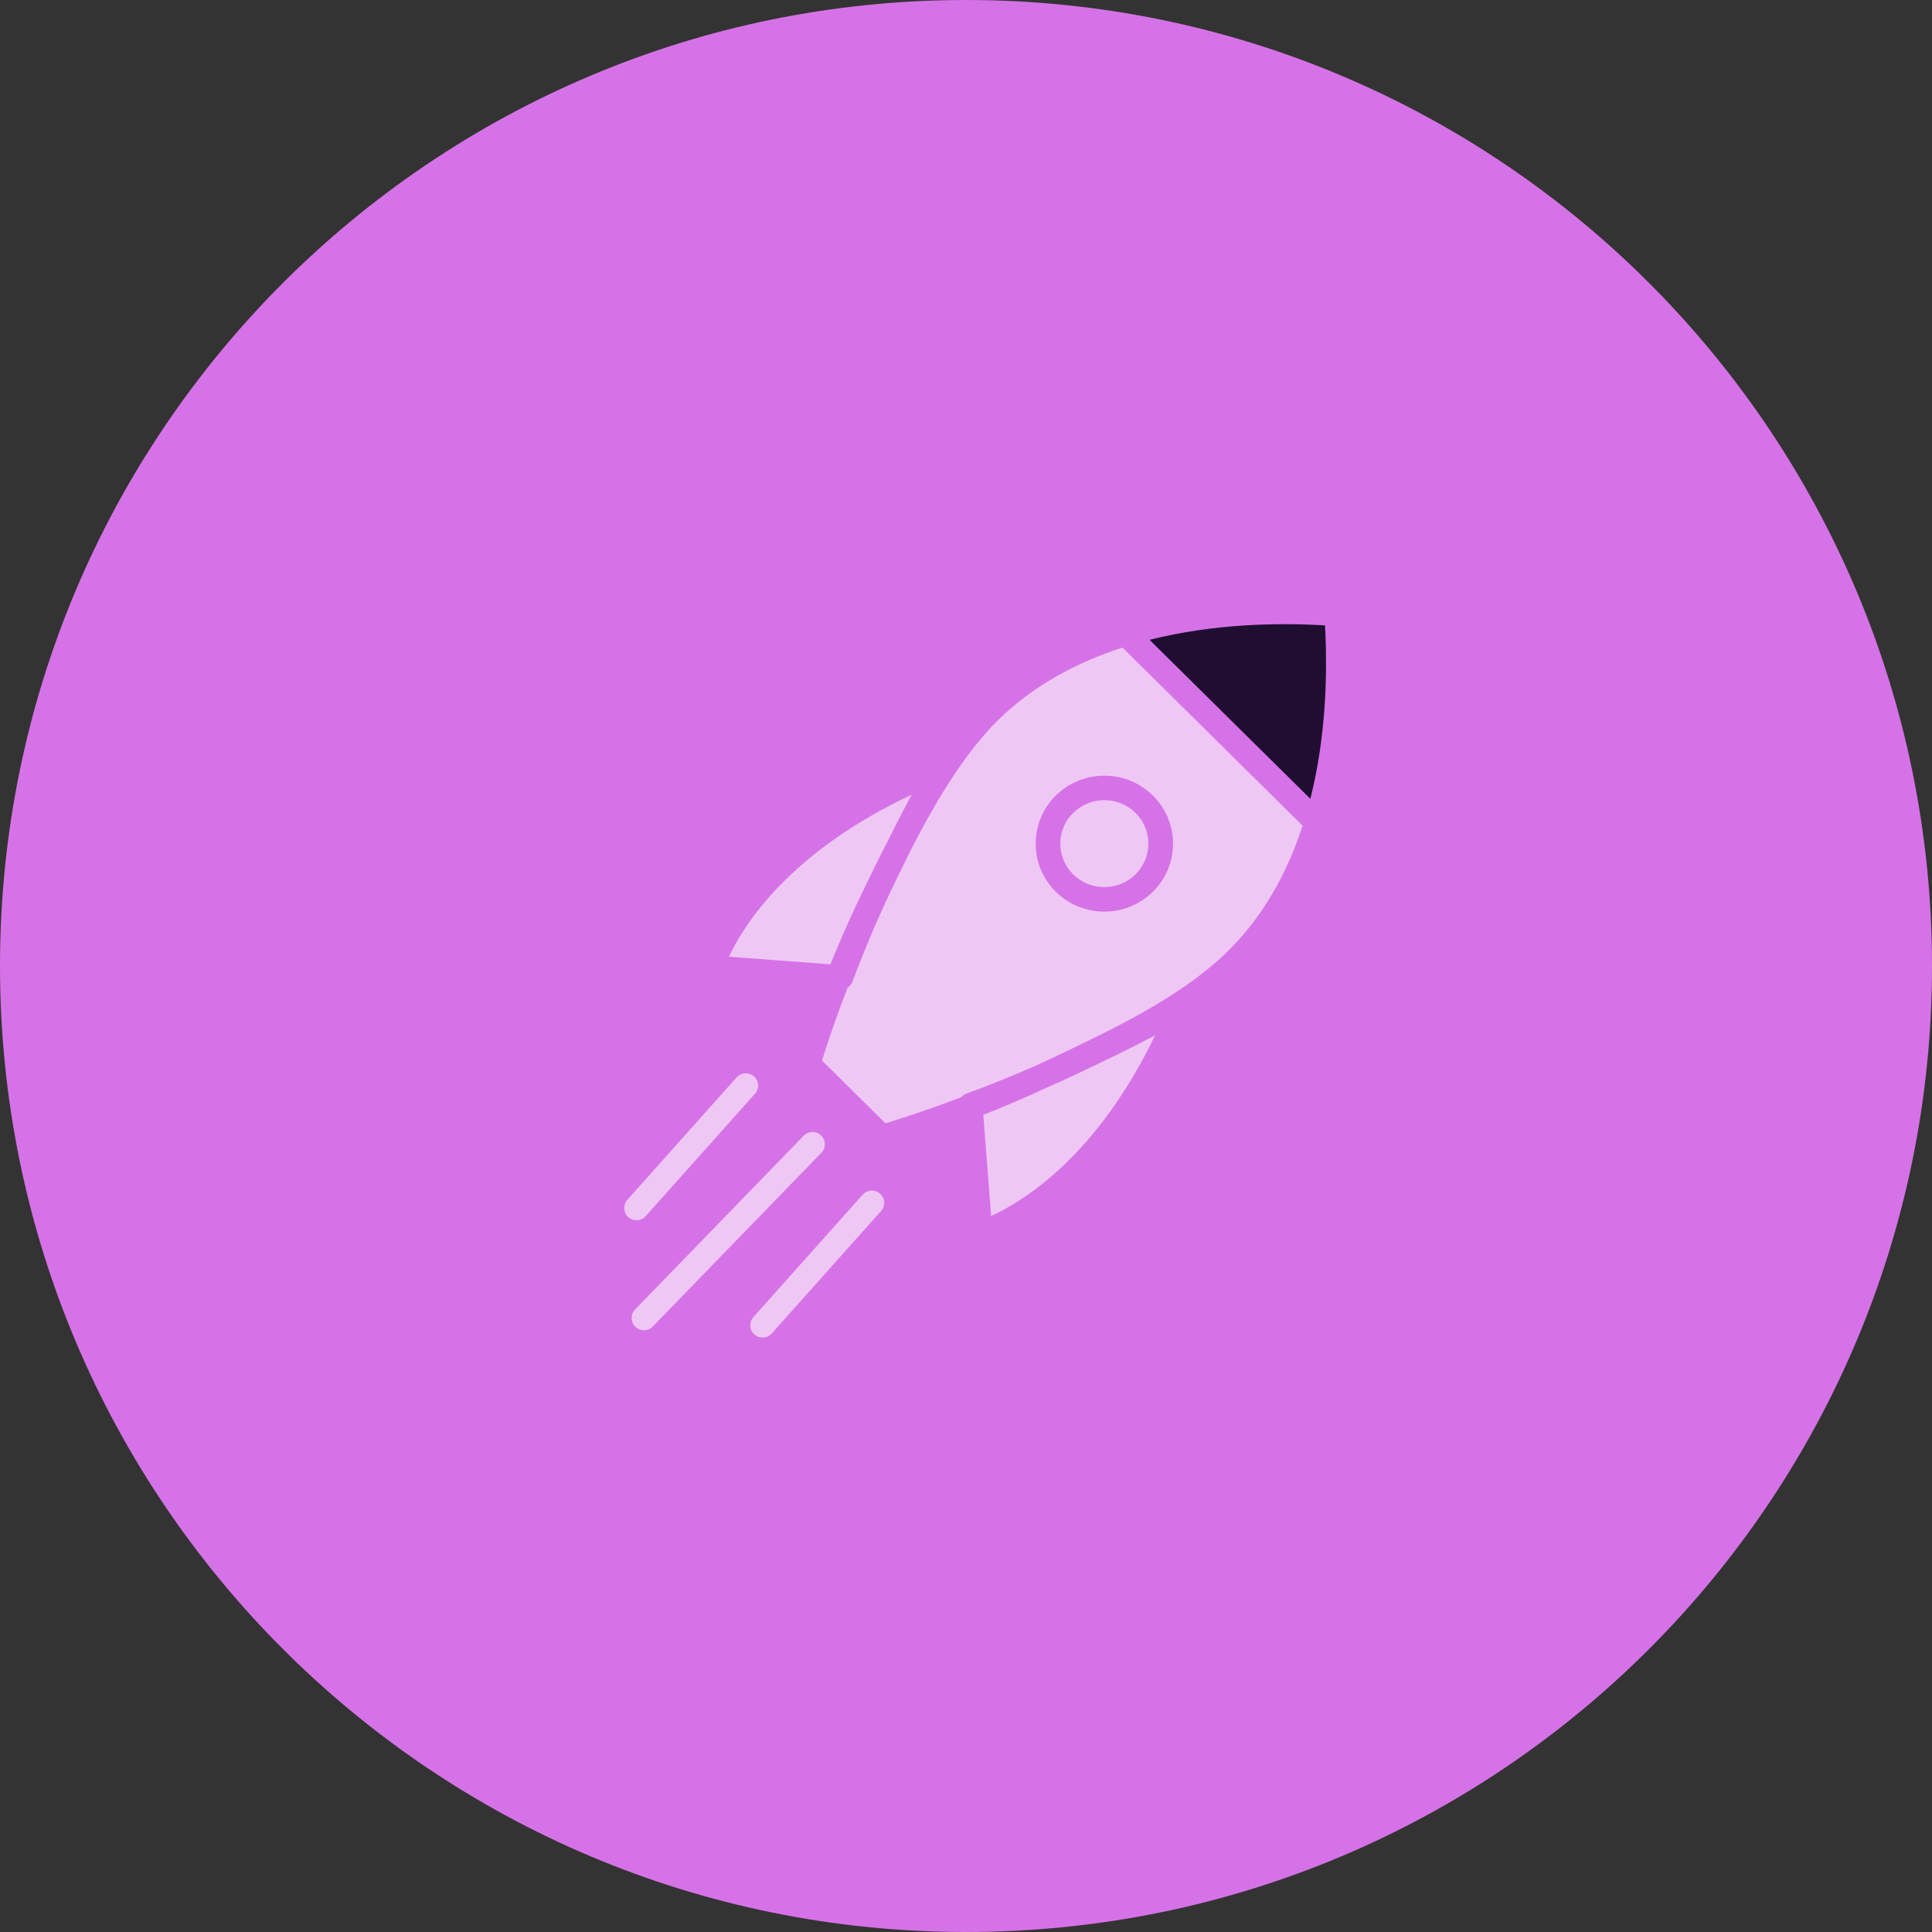 <?xml version="1.0" encoding="utf-8"?>
<svg width="65" height="65" viewBox="0 0 65 65" fill="none" xmlns="http://www.w3.org/2000/svg">
<rect x="0" y="0" width="65" height="65" fill="#333333" stroke="none"/>
<path d="M65 32.5C65 50.449 50.449 65 32.5 65C14.551 65 0 50.449 0 32.5C0 14.551 14.551 0 32.5 0C50.449 0 65 14.551 65 32.5Z" fill="#D672E7"/>
<path d="M21.664 44.755C21.56 44.755 21.456 44.716 21.376 44.639C21.211 44.481 21.207 44.219 21.366 44.056L27.039 38.21C27.198 38.046 27.46 38.041 27.625 38.2C27.79 38.358 27.794 38.619 27.635 38.783L21.962 44.629C21.881 44.712 21.772 44.755 21.664 44.755Z" fill="white" fill-opacity="0.6"/>
<path d="M25.656 45C25.558 45 25.46 44.966 25.381 44.896C25.21 44.744 25.194 44.484 25.346 44.314L29.023 40.195C29.175 40.025 29.437 40.009 29.608 40.161C29.779 40.312 29.795 40.573 29.643 40.743L25.966 44.861C25.884 44.953 25.77 45 25.656 45Z" fill="white" fill-opacity="0.6"/>
<path d="M21.414 41.054C21.316 41.054 21.218 41.019 21.139 40.95C20.968 40.798 20.953 40.538 21.105 40.367L24.782 36.249C24.934 36.079 25.195 36.063 25.367 36.214C25.538 36.366 25.553 36.626 25.401 36.797L21.724 40.915C21.642 41.007 21.528 41.054 21.414 41.054Z" fill="white" fill-opacity="0.6"/>
<path d="M35.204 36.598C34.503 36.923 33.795 37.227 33.082 37.509L33.345 40.909C34.414 40.424 36.895 38.919 38.862 34.832C38.013 35.283 37.163 35.688 36.438 36.034C36.031 36.229 35.619 36.416 35.204 36.598Z" fill="white" fill-opacity="0.6"/>
<path d="M37.154 26.921C36.774 26.921 36.394 27.064 36.105 27.35C35.826 27.626 35.672 27.993 35.672 28.383C35.672 28.773 35.826 29.14 36.105 29.417C36.684 29.988 37.625 29.988 38.203 29.417C38.203 29.416 38.203 29.416 38.203 29.416C38.482 29.14 38.636 28.773 38.636 28.383C38.636 27.993 38.482 27.626 38.203 27.35C37.914 27.064 37.534 26.921 37.154 26.921Z" fill="white" fill-opacity="0.6"/>
<path d="M29.933 28.165C30.164 27.703 30.41 27.221 30.673 26.735C26.544 28.677 25.019 31.127 24.526 32.187L27.938 32.444C28.295 31.563 28.684 30.688 29.107 29.825C29.364 29.299 29.639 28.737 29.933 28.165Z" fill="white" fill-opacity="0.6"/>
<path d="M38.675 21.526L44.085 26.875C44.35 25.829 44.494 24.781 44.562 23.8C44.568 23.718 44.574 23.635 44.578 23.552C44.586 23.428 44.591 23.305 44.596 23.184C44.602 23.044 44.606 22.903 44.608 22.762C44.61 22.665 44.612 22.569 44.613 22.474C44.614 22.279 44.613 22.084 44.61 21.887C44.609 21.843 44.608 21.799 44.607 21.755C44.601 21.518 44.592 21.281 44.579 21.041C43.002 20.946 40.846 20.98 38.675 21.526Z" fill="#200E32"/>
<path d="M41.654 31.64C41.763 31.52 41.87 31.397 41.973 31.27C41.987 31.253 42.001 31.237 42.015 31.22C42.124 31.085 42.228 30.944 42.331 30.801C42.366 30.751 42.401 30.701 42.435 30.651C42.514 30.536 42.592 30.418 42.667 30.298C42.715 30.221 42.762 30.142 42.808 30.064C42.863 29.971 42.916 29.877 42.969 29.782C43.014 29.698 43.06 29.614 43.103 29.529C43.136 29.466 43.166 29.401 43.197 29.337C43.28 29.167 43.36 28.995 43.434 28.821C43.446 28.794 43.457 28.766 43.469 28.739C43.601 28.423 43.719 28.102 43.824 27.78L37.764 21.787C36.22 22.285 34.911 23.017 33.86 23.964C33.833 23.988 33.806 24.013 33.779 24.037C33.641 24.164 33.507 24.294 33.379 24.428C33.334 24.476 33.29 24.527 33.245 24.577C32.233 25.695 31.385 27.156 30.662 28.56C30.5 28.884 30.347 29.197 30.205 29.489C29.641 30.639 29.128 31.83 28.679 33.029C28.648 33.114 28.589 33.182 28.517 33.229C28.2 34.043 27.911 34.861 27.655 35.681L29.79 37.792C30.642 37.532 31.492 37.238 32.338 36.914C32.382 36.866 32.434 36.824 32.499 36.8C33.298 36.508 34.093 36.185 34.876 35.841C35.035 35.767 35.193 35.694 35.351 35.619C37.353 34.672 39.621 33.599 41.174 32.132C41.305 32.008 41.432 31.878 41.557 31.745C41.59 31.71 41.622 31.675 41.654 31.64ZM38.787 30.002C38.337 30.447 37.745 30.67 37.154 30.67C36.563 30.67 35.971 30.447 35.521 30.002C35.084 29.57 34.844 28.995 34.844 28.384C34.844 27.772 35.084 27.198 35.521 26.765C36.422 25.875 37.887 25.875 38.787 26.765C39.224 27.197 39.465 27.772 39.465 28.384C39.465 28.995 39.224 29.57 38.787 30.002Z" fill="white" fill-opacity="0.6"/>
</svg>
